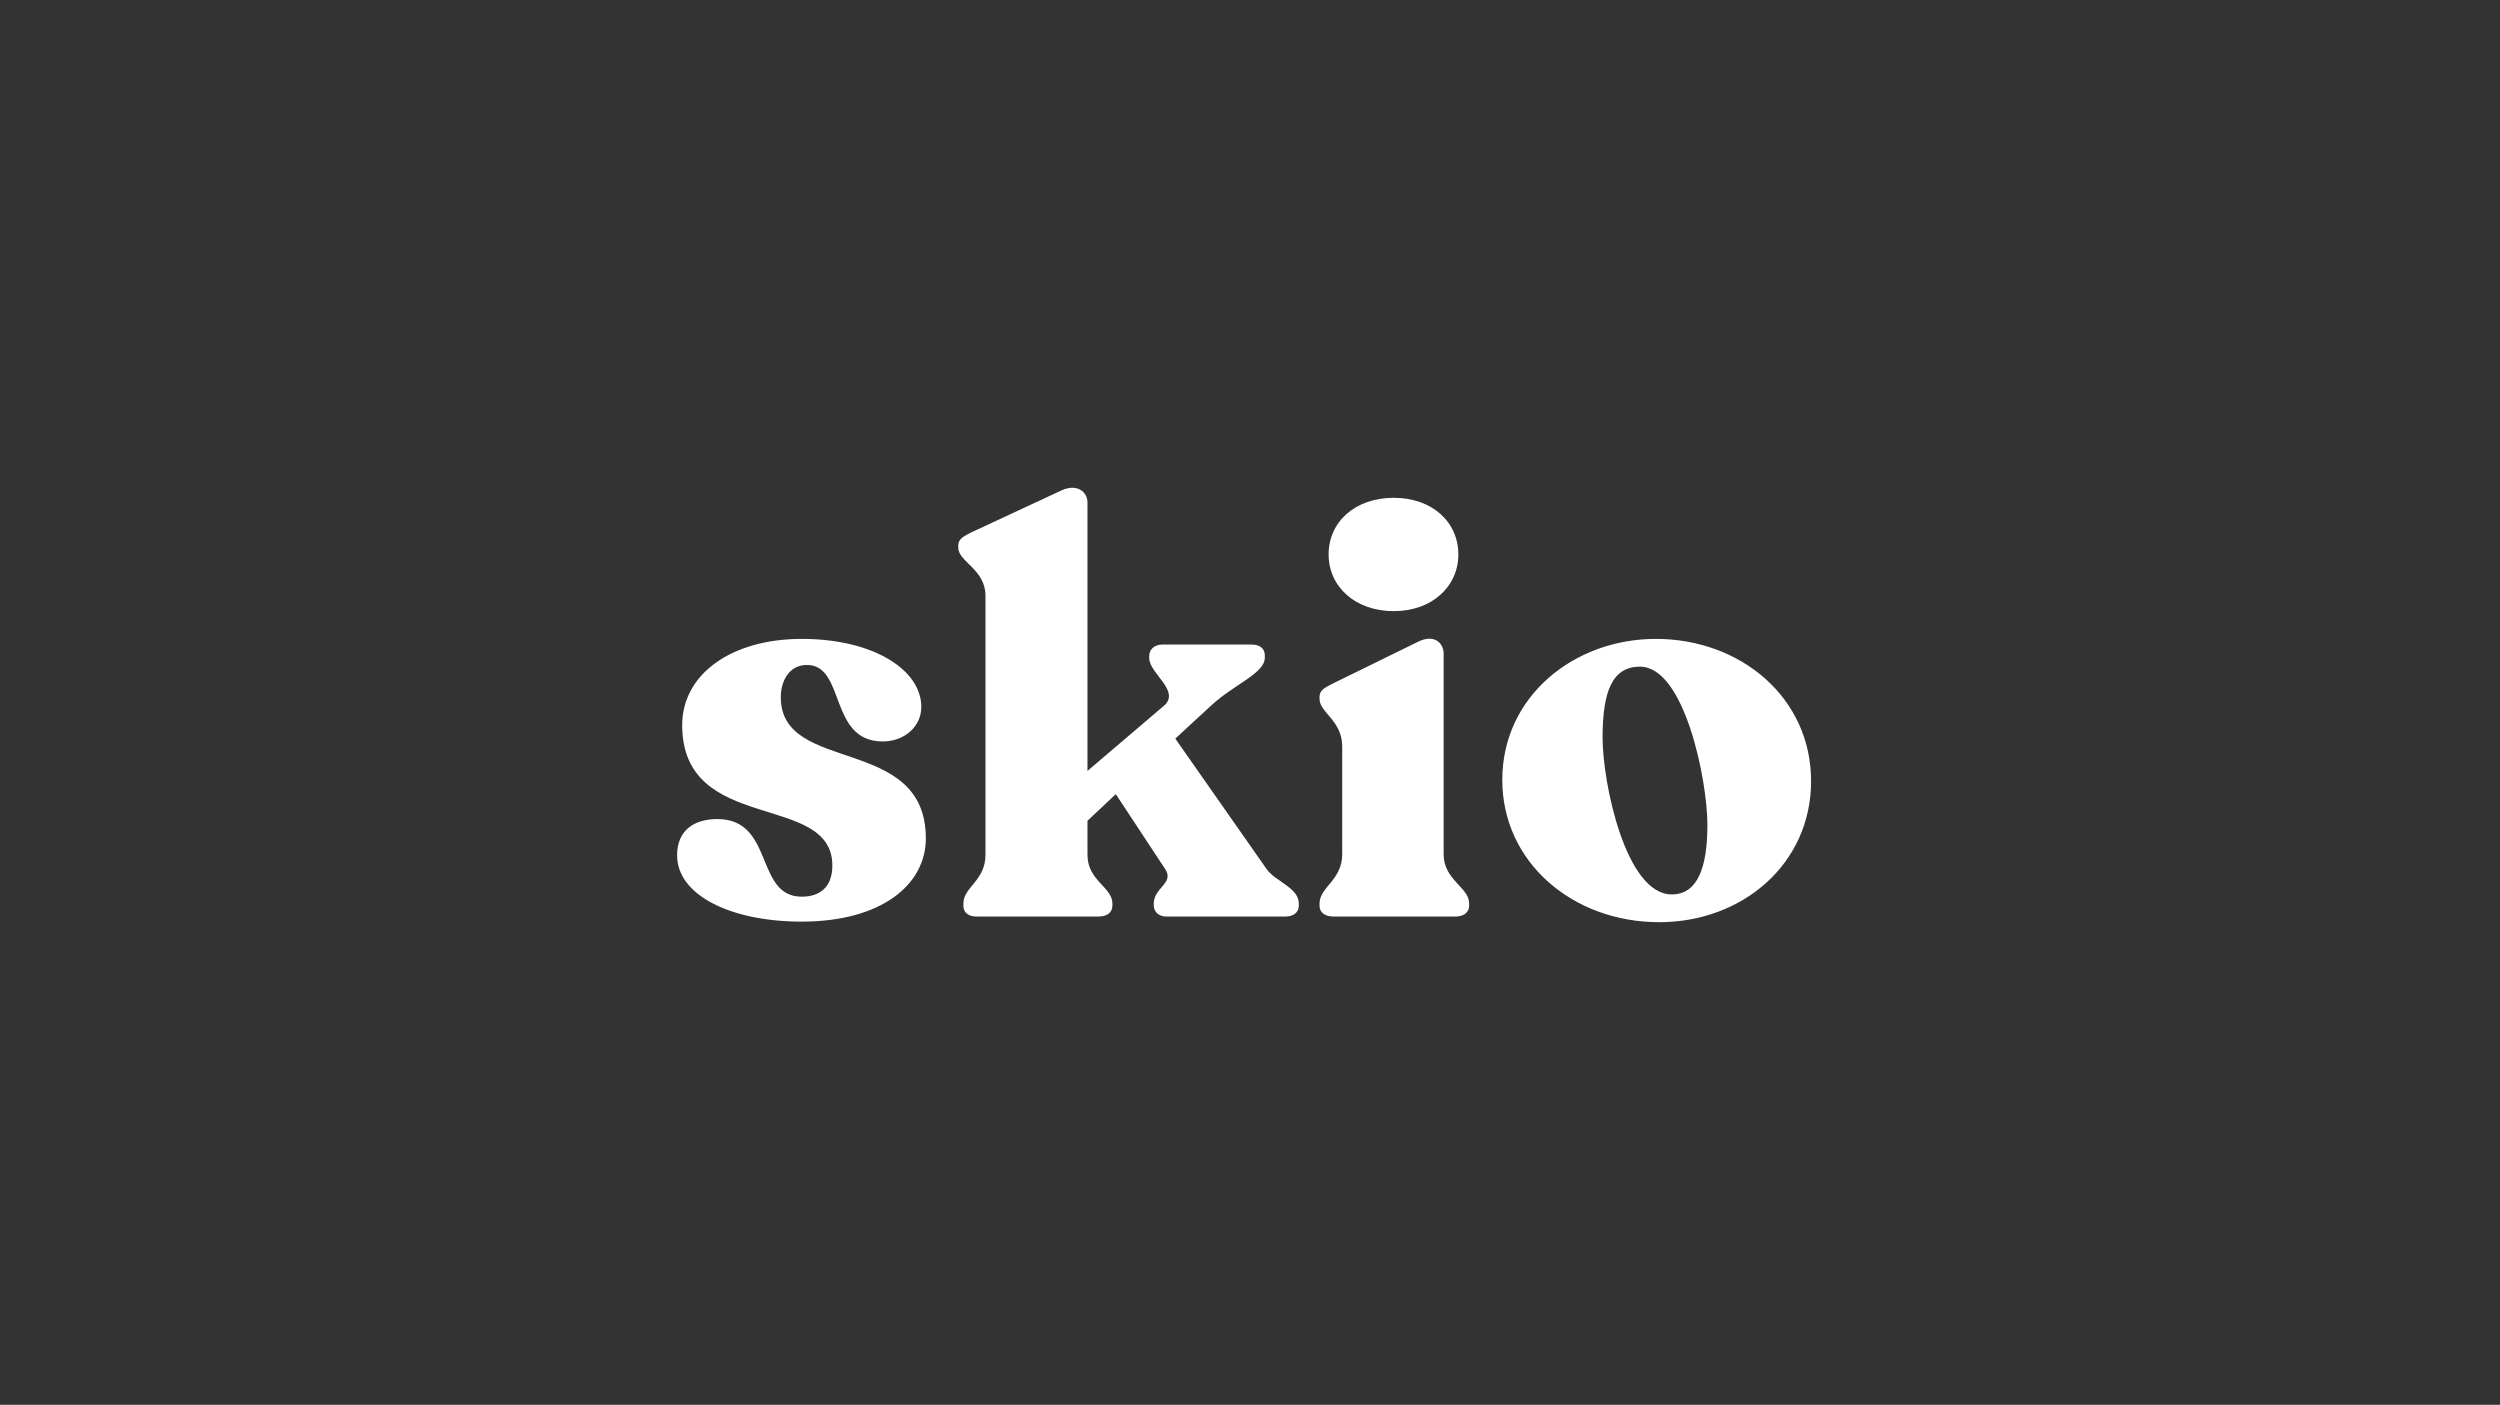 <svg width="436" height="245" viewBox="0 0 436 245" fill="none" xmlns="http://www.w3.org/2000/svg">
<rect x="0" y="0" width="436" height="245" fill="#333333" stroke="none"/>
<path d="M139.825 160.731C127.374 160.731 118.086 156.086 118.086 149.169C118.086 144.723 121.149 142.845 125.102 142.845C135.082 142.845 131.623 156.383 139.825 156.383C142.789 156.383 145.161 154.901 145.161 150.948C145.161 138.003 118.975 145.612 118.975 126.442C118.975 117.648 127.473 111.423 139.825 111.423C152.374 111.423 160.675 116.857 160.675 123.28C160.675 126.739 157.71 129.308 153.955 129.308C144.469 129.308 147.532 115.968 140.714 115.968C137.651 115.968 136.169 118.735 136.169 121.6C136.169 135.138 161.465 128.023 161.465 146.205C161.465 154.407 153.56 160.731 139.825 160.731ZM203.39 159.841C202.105 159.841 201.216 159.051 201.216 157.865V157.569C201.216 154.802 204.872 154.011 203.192 151.541L194.595 138.498L189.655 143.142V149.071C189.655 153.616 194.002 154.703 194.002 157.569V157.964C194.002 159.15 193.014 159.841 191.631 159.841H170.287C168.904 159.841 168.014 159.15 168.014 157.964V157.569C168.014 154.703 171.868 153.616 171.868 149.071V103.913C171.868 99.269 167.125 97.984 167.125 95.514V95.118C167.125 94.031 168.014 93.537 169.398 92.846L185.109 85.533C187.876 84.249 189.655 85.83 189.655 87.609V134.446L202.994 123.083C205.959 120.513 200.425 117.45 200.425 114.782V114.387C200.425 113.201 201.413 112.411 202.698 112.411H218.311C219.694 112.411 220.583 113.102 220.583 114.288V114.683C220.583 117.45 215.247 119.328 211.295 122.984L204.971 128.814L220.88 151.541C222.362 153.715 226.512 154.802 226.512 157.569V157.964C226.512 159.15 225.524 159.841 224.239 159.841H203.39ZM232.499 159.841C231.117 159.841 230.128 159.15 230.128 157.964V157.569C230.128 154.703 234.081 153.517 234.081 148.972V130.197C234.081 125.652 230.128 124.268 230.128 121.897V121.502C230.128 120.415 231.018 119.921 232.401 119.229L247.322 111.917C250.089 110.533 251.769 112.114 251.769 113.992V148.972C251.769 153.517 256.215 154.703 256.215 157.569V157.964C256.215 159.15 255.227 159.841 253.844 159.841H232.499ZM231.709 96.699C231.709 91.067 236.255 86.818 243.073 86.818C249.792 86.818 254.338 91.067 254.338 96.699C254.338 102.233 249.792 106.581 243.073 106.581C236.255 106.581 231.709 102.233 231.709 96.699ZM289.371 160.829C274.253 160.829 262 150.355 262 136.027C262 121.403 274.549 111.423 288.779 111.423C303.601 111.423 315.854 121.699 315.854 136.225C315.854 150.652 303.897 160.829 289.371 160.829ZM279.49 128.616C279.49 136.62 283.541 155.988 291.545 155.988C296.091 155.988 297.771 151.245 297.771 143.834C297.771 136.126 293.818 116.264 286.012 116.264C281.17 116.264 279.49 120.612 279.49 128.616Z" fill="white"/>
</svg>
